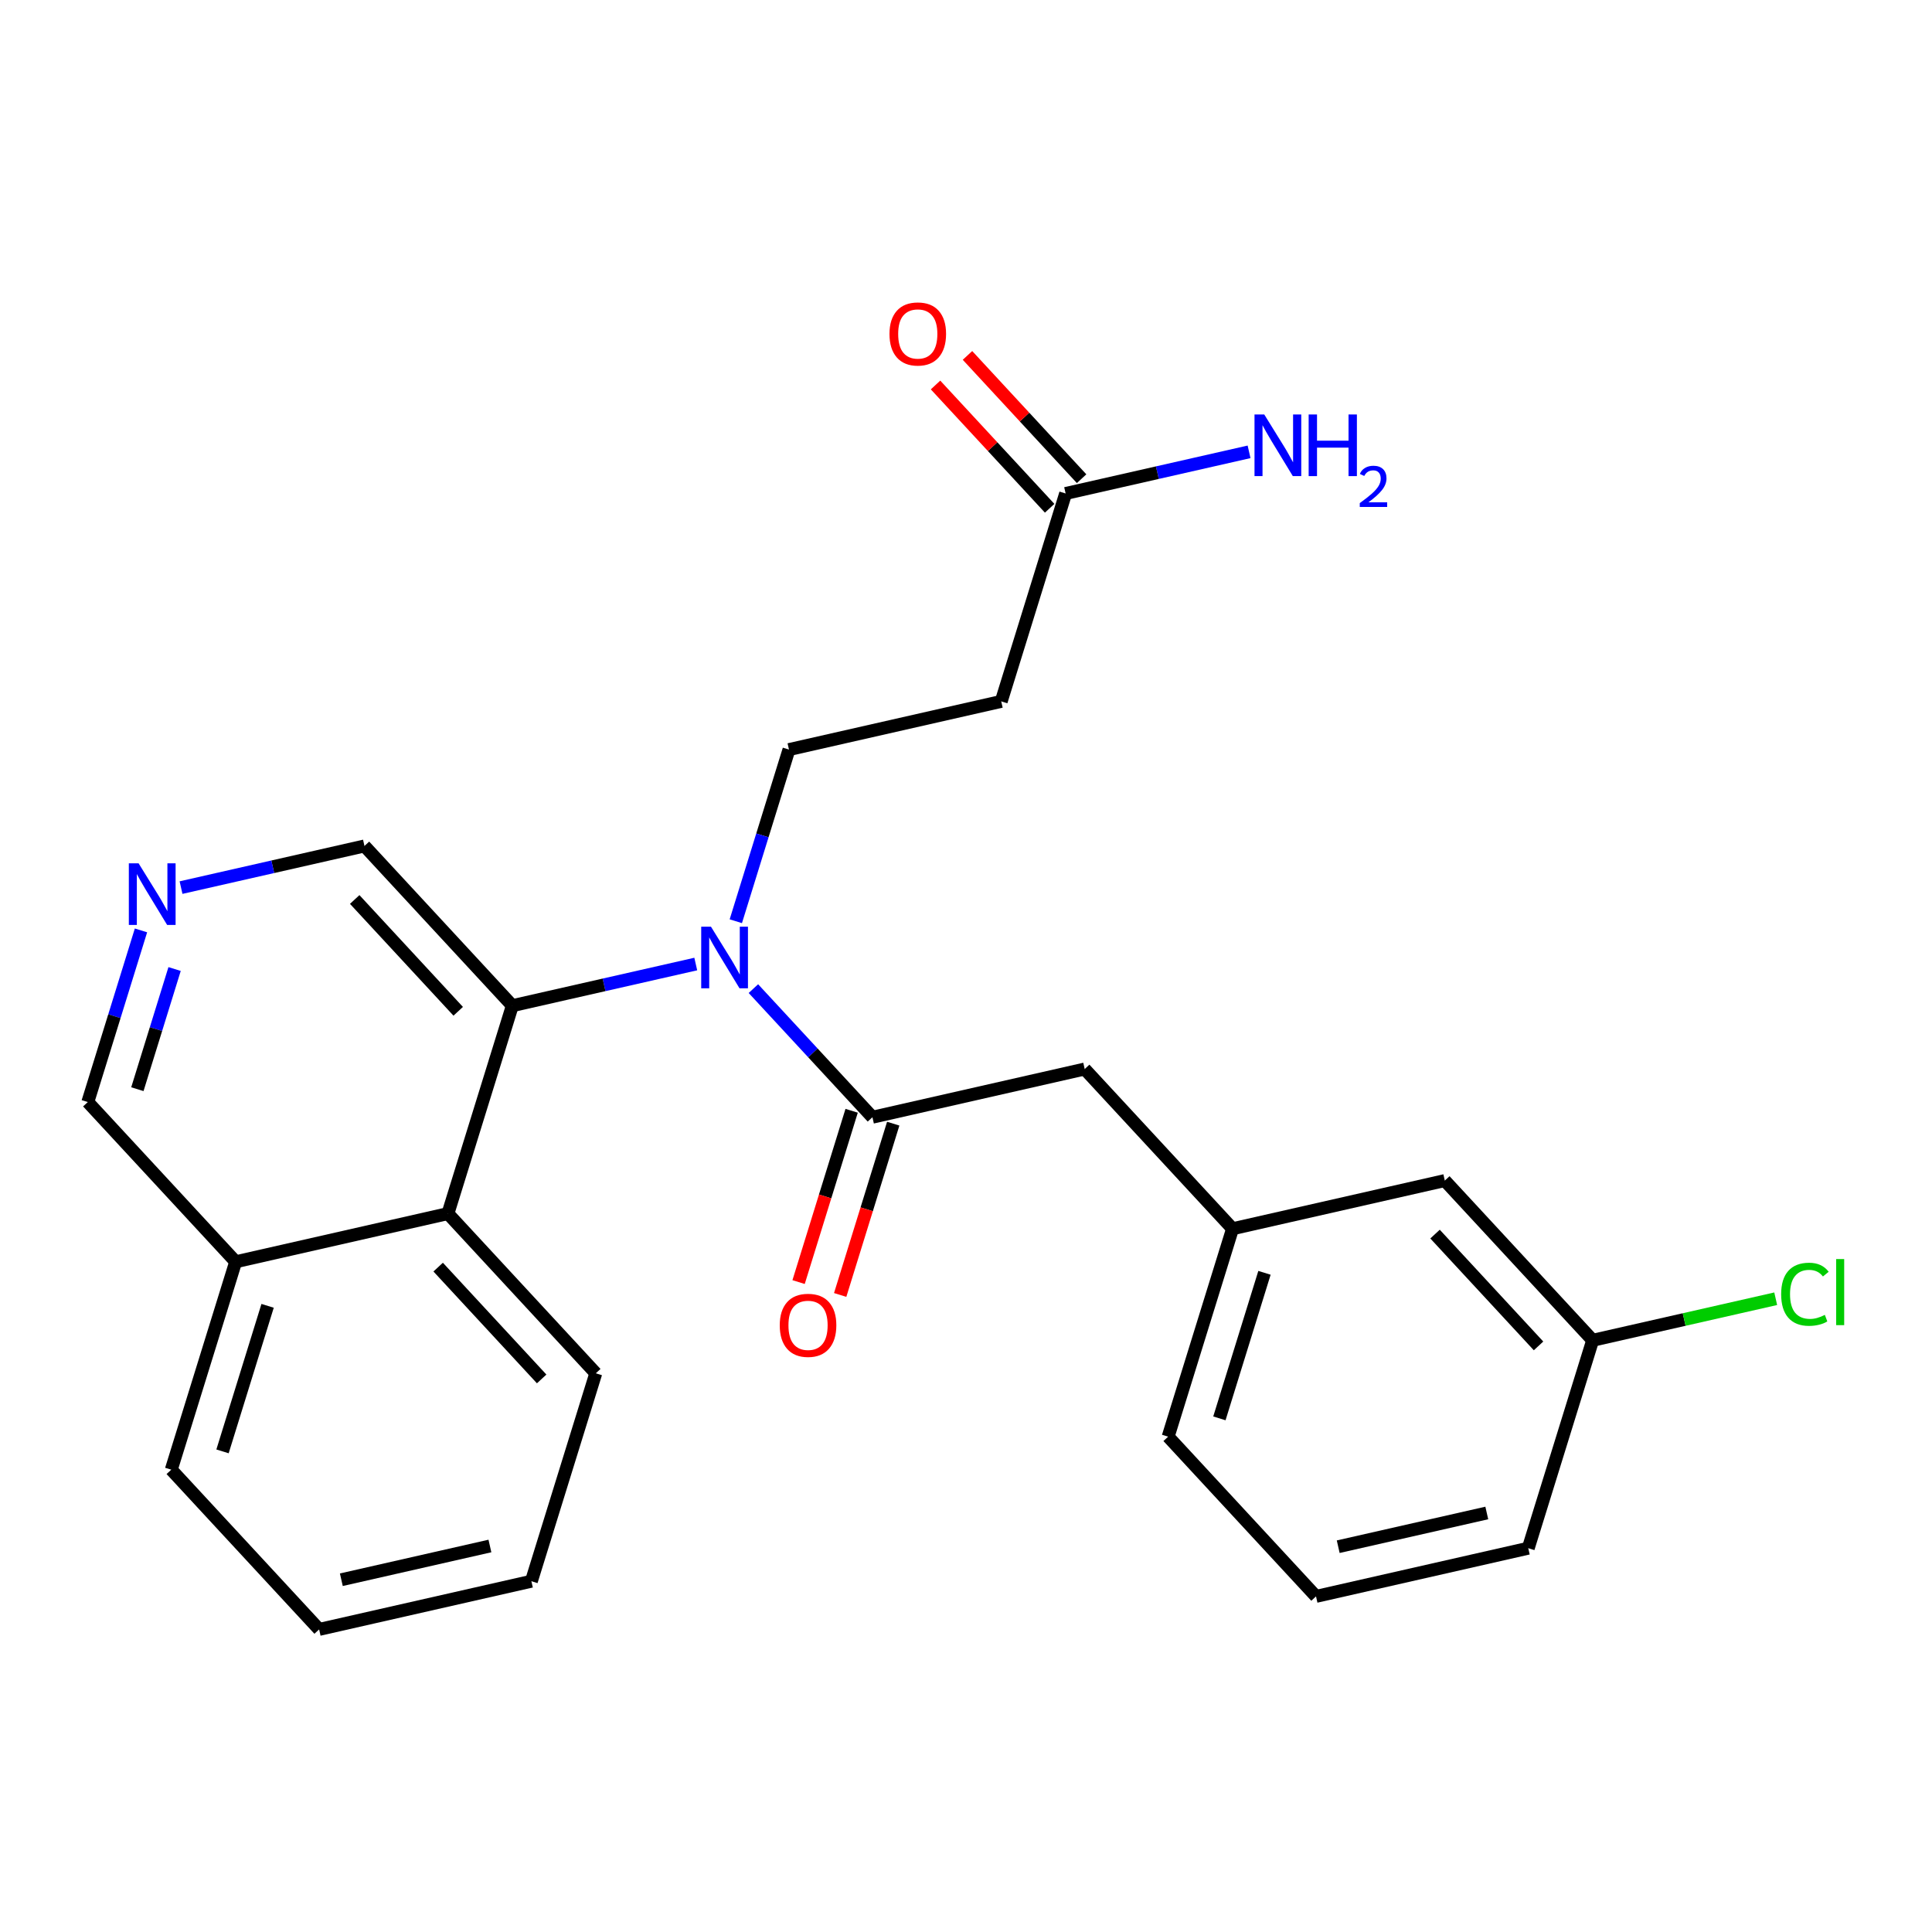 <?xml version='1.0' encoding='iso-8859-1'?>
<svg version='1.1' baseProfile='full'
              xmlns='http://www.w3.org/2000/svg'
                      xmlns:rdkit='http://www.rdkit.org/xml'
                      xmlns:xlink='http://www.w3.org/1999/xlink'
                  xml:space='preserve'
width='300px' height='300px' viewBox='0 0 300 300'>
<!-- END OF HEADER -->
<rect style='opacity:1.0;fill:#FFFFFF;stroke:none' width='300' height='300' x='0' y='0'> </rect>
<rect style='opacity:1.0;fill:#FFFFFF;stroke:none' width='300' height='300' x='0' y='0'> </rect>
<path class='bond-0 atom-0 atom-1' d='M 193.954,70.161 L 179.712,73.395' style='fill:none;fill-rule:evenodd;stroke:#0000FF;stroke-width:2.0px;stroke-linecap:butt;stroke-linejoin:miter;stroke-opacity:1' />
<path class='bond-0 atom-0 atom-1' d='M 179.712,73.395 L 165.47,76.628' style='fill:none;fill-rule:evenodd;stroke:#000000;stroke-width:2.0px;stroke-linecap:butt;stroke-linejoin:miter;stroke-opacity:1' />
<path class='bond-1 atom-1 atom-2' d='M 167.951,74.332 L 159.09,64.76' style='fill:none;fill-rule:evenodd;stroke:#000000;stroke-width:2.0px;stroke-linecap:butt;stroke-linejoin:miter;stroke-opacity:1' />
<path class='bond-1 atom-1 atom-2' d='M 159.09,64.76 L 150.23,55.189' style='fill:none;fill-rule:evenodd;stroke:#FF0000;stroke-width:2.0px;stroke-linecap:butt;stroke-linejoin:miter;stroke-opacity:1' />
<path class='bond-1 atom-1 atom-2' d='M 162.99,78.924 L 154.13,69.352' style='fill:none;fill-rule:evenodd;stroke:#000000;stroke-width:2.0px;stroke-linecap:butt;stroke-linejoin:miter;stroke-opacity:1' />
<path class='bond-1 atom-1 atom-2' d='M 154.13,69.352 L 145.269,59.781' style='fill:none;fill-rule:evenodd;stroke:#FF0000;stroke-width:2.0px;stroke-linecap:butt;stroke-linejoin:miter;stroke-opacity:1' />
<path class='bond-2 atom-1 atom-3' d='M 165.47,76.628 L 155.471,108.912' style='fill:none;fill-rule:evenodd;stroke:#000000;stroke-width:2.0px;stroke-linecap:butt;stroke-linejoin:miter;stroke-opacity:1' />
<path class='bond-3 atom-3 atom-4' d='M 155.471,108.912 L 122.512,116.394' style='fill:none;fill-rule:evenodd;stroke:#000000;stroke-width:2.0px;stroke-linecap:butt;stroke-linejoin:miter;stroke-opacity:1' />
<path class='bond-4 atom-4 atom-5' d='M 122.512,116.394 L 118.384,129.721' style='fill:none;fill-rule:evenodd;stroke:#000000;stroke-width:2.0px;stroke-linecap:butt;stroke-linejoin:miter;stroke-opacity:1' />
<path class='bond-4 atom-4 atom-5' d='M 118.384,129.721 L 114.257,143.048' style='fill:none;fill-rule:evenodd;stroke:#0000FF;stroke-width:2.0px;stroke-linecap:butt;stroke-linejoin:miter;stroke-opacity:1' />
<path class='bond-5 atom-5 atom-6' d='M 116.987,153.513 L 126.23,163.497' style='fill:none;fill-rule:evenodd;stroke:#0000FF;stroke-width:2.0px;stroke-linecap:butt;stroke-linejoin:miter;stroke-opacity:1' />
<path class='bond-5 atom-5 atom-6' d='M 126.23,163.497 L 135.472,173.481' style='fill:none;fill-rule:evenodd;stroke:#000000;stroke-width:2.0px;stroke-linecap:butt;stroke-linejoin:miter;stroke-opacity:1' />
<path class='bond-15 atom-5 atom-16' d='M 108.038,149.695 L 93.796,152.928' style='fill:none;fill-rule:evenodd;stroke:#0000FF;stroke-width:2.0px;stroke-linecap:butt;stroke-linejoin:miter;stroke-opacity:1' />
<path class='bond-15 atom-5 atom-16' d='M 93.796,152.928 L 79.554,156.161' style='fill:none;fill-rule:evenodd;stroke:#000000;stroke-width:2.0px;stroke-linecap:butt;stroke-linejoin:miter;stroke-opacity:1' />
<path class='bond-6 atom-6 atom-7' d='M 132.243,172.481 L 128.124,185.781' style='fill:none;fill-rule:evenodd;stroke:#000000;stroke-width:2.0px;stroke-linecap:butt;stroke-linejoin:miter;stroke-opacity:1' />
<path class='bond-6 atom-6 atom-7' d='M 128.124,185.781 L 124.005,199.08' style='fill:none;fill-rule:evenodd;stroke:#FF0000;stroke-width:2.0px;stroke-linecap:butt;stroke-linejoin:miter;stroke-opacity:1' />
<path class='bond-6 atom-6 atom-7' d='M 138.7,174.481 L 134.581,187.78' style='fill:none;fill-rule:evenodd;stroke:#000000;stroke-width:2.0px;stroke-linecap:butt;stroke-linejoin:miter;stroke-opacity:1' />
<path class='bond-6 atom-6 atom-7' d='M 134.581,187.78 L 130.462,201.08' style='fill:none;fill-rule:evenodd;stroke:#FF0000;stroke-width:2.0px;stroke-linecap:butt;stroke-linejoin:miter;stroke-opacity:1' />
<path class='bond-7 atom-6 atom-8' d='M 135.472,173.481 L 168.431,165.998' style='fill:none;fill-rule:evenodd;stroke:#000000;stroke-width:2.0px;stroke-linecap:butt;stroke-linejoin:miter;stroke-opacity:1' />
<path class='bond-8 atom-8 atom-9' d='M 168.431,165.998 L 191.39,190.8' style='fill:none;fill-rule:evenodd;stroke:#000000;stroke-width:2.0px;stroke-linecap:butt;stroke-linejoin:miter;stroke-opacity:1' />
<path class='bond-9 atom-9 atom-10' d='M 191.39,190.8 L 181.39,223.085' style='fill:none;fill-rule:evenodd;stroke:#000000;stroke-width:2.0px;stroke-linecap:butt;stroke-linejoin:miter;stroke-opacity:1' />
<path class='bond-9 atom-9 atom-10' d='M 196.347,197.643 L 189.347,220.242' style='fill:none;fill-rule:evenodd;stroke:#000000;stroke-width:2.0px;stroke-linecap:butt;stroke-linejoin:miter;stroke-opacity:1' />
<path class='bond-25 atom-15 atom-9' d='M 224.349,183.318 L 191.39,190.8' style='fill:none;fill-rule:evenodd;stroke:#000000;stroke-width:2.0px;stroke-linecap:butt;stroke-linejoin:miter;stroke-opacity:1' />
<path class='bond-10 atom-10 atom-11' d='M 181.39,223.085 L 204.35,247.887' style='fill:none;fill-rule:evenodd;stroke:#000000;stroke-width:2.0px;stroke-linecap:butt;stroke-linejoin:miter;stroke-opacity:1' />
<path class='bond-11 atom-11 atom-12' d='M 204.35,247.887 L 237.308,240.404' style='fill:none;fill-rule:evenodd;stroke:#000000;stroke-width:2.0px;stroke-linecap:butt;stroke-linejoin:miter;stroke-opacity:1' />
<path class='bond-11 atom-11 atom-12' d='M 207.797,240.172 L 230.868,234.935' style='fill:none;fill-rule:evenodd;stroke:#000000;stroke-width:2.0px;stroke-linecap:butt;stroke-linejoin:miter;stroke-opacity:1' />
<path class='bond-12 atom-12 atom-13' d='M 237.308,240.404 L 247.308,208.12' style='fill:none;fill-rule:evenodd;stroke:#000000;stroke-width:2.0px;stroke-linecap:butt;stroke-linejoin:miter;stroke-opacity:1' />
<path class='bond-13 atom-13 atom-14' d='M 247.308,208.12 L 261.519,204.894' style='fill:none;fill-rule:evenodd;stroke:#000000;stroke-width:2.0px;stroke-linecap:butt;stroke-linejoin:miter;stroke-opacity:1' />
<path class='bond-13 atom-13 atom-14' d='M 261.519,204.894 L 275.731,201.667' style='fill:none;fill-rule:evenodd;stroke:#00CC00;stroke-width:2.0px;stroke-linecap:butt;stroke-linejoin:miter;stroke-opacity:1' />
<path class='bond-14 atom-13 atom-15' d='M 247.308,208.12 L 224.349,183.318' style='fill:none;fill-rule:evenodd;stroke:#000000;stroke-width:2.0px;stroke-linecap:butt;stroke-linejoin:miter;stroke-opacity:1' />
<path class='bond-14 atom-13 atom-15' d='M 238.904,208.991 L 222.832,191.63' style='fill:none;fill-rule:evenodd;stroke:#000000;stroke-width:2.0px;stroke-linecap:butt;stroke-linejoin:miter;stroke-opacity:1' />
<path class='bond-16 atom-16 atom-17' d='M 79.554,156.161 L 56.595,131.359' style='fill:none;fill-rule:evenodd;stroke:#000000;stroke-width:2.0px;stroke-linecap:butt;stroke-linejoin:miter;stroke-opacity:1' />
<path class='bond-16 atom-16 atom-17' d='M 71.15,157.033 L 55.078,139.671' style='fill:none;fill-rule:evenodd;stroke:#000000;stroke-width:2.0px;stroke-linecap:butt;stroke-linejoin:miter;stroke-opacity:1' />
<path class='bond-26 atom-25 atom-16' d='M 69.554,188.445 L 79.554,156.161' style='fill:none;fill-rule:evenodd;stroke:#000000;stroke-width:2.0px;stroke-linecap:butt;stroke-linejoin:miter;stroke-opacity:1' />
<path class='bond-17 atom-17 atom-18' d='M 56.595,131.359 L 42.353,134.592' style='fill:none;fill-rule:evenodd;stroke:#000000;stroke-width:2.0px;stroke-linecap:butt;stroke-linejoin:miter;stroke-opacity:1' />
<path class='bond-17 atom-17 atom-18' d='M 42.353,134.592 L 28.111,137.826' style='fill:none;fill-rule:evenodd;stroke:#0000FF;stroke-width:2.0px;stroke-linecap:butt;stroke-linejoin:miter;stroke-opacity:1' />
<path class='bond-18 atom-18 atom-19' d='M 21.892,144.472 L 17.764,157.799' style='fill:none;fill-rule:evenodd;stroke:#0000FF;stroke-width:2.0px;stroke-linecap:butt;stroke-linejoin:miter;stroke-opacity:1' />
<path class='bond-18 atom-18 atom-19' d='M 17.764,157.799 L 13.636,171.126' style='fill:none;fill-rule:evenodd;stroke:#000000;stroke-width:2.0px;stroke-linecap:butt;stroke-linejoin:miter;stroke-opacity:1' />
<path class='bond-18 atom-18 atom-19' d='M 27.11,150.47 L 24.221,159.799' style='fill:none;fill-rule:evenodd;stroke:#0000FF;stroke-width:2.0px;stroke-linecap:butt;stroke-linejoin:miter;stroke-opacity:1' />
<path class='bond-18 atom-18 atom-19' d='M 24.221,159.799 L 21.331,169.128' style='fill:none;fill-rule:evenodd;stroke:#000000;stroke-width:2.0px;stroke-linecap:butt;stroke-linejoin:miter;stroke-opacity:1' />
<path class='bond-19 atom-19 atom-20' d='M 13.636,171.126 L 36.596,195.928' style='fill:none;fill-rule:evenodd;stroke:#000000;stroke-width:2.0px;stroke-linecap:butt;stroke-linejoin:miter;stroke-opacity:1' />
<path class='bond-20 atom-20 atom-21' d='M 36.596,195.928 L 26.596,228.212' style='fill:none;fill-rule:evenodd;stroke:#000000;stroke-width:2.0px;stroke-linecap:butt;stroke-linejoin:miter;stroke-opacity:1' />
<path class='bond-20 atom-20 atom-21' d='M 41.553,202.77 L 34.553,225.369' style='fill:none;fill-rule:evenodd;stroke:#000000;stroke-width:2.0px;stroke-linecap:butt;stroke-linejoin:miter;stroke-opacity:1' />
<path class='bond-27 atom-25 atom-20' d='M 69.554,188.445 L 36.596,195.928' style='fill:none;fill-rule:evenodd;stroke:#000000;stroke-width:2.0px;stroke-linecap:butt;stroke-linejoin:miter;stroke-opacity:1' />
<path class='bond-21 atom-21 atom-22' d='M 26.596,228.212 L 49.555,253.014' style='fill:none;fill-rule:evenodd;stroke:#000000;stroke-width:2.0px;stroke-linecap:butt;stroke-linejoin:miter;stroke-opacity:1' />
<path class='bond-22 atom-22 atom-23' d='M 49.555,253.014 L 82.514,245.532' style='fill:none;fill-rule:evenodd;stroke:#000000;stroke-width:2.0px;stroke-linecap:butt;stroke-linejoin:miter;stroke-opacity:1' />
<path class='bond-22 atom-22 atom-23' d='M 53.003,245.3 L 76.074,240.062' style='fill:none;fill-rule:evenodd;stroke:#000000;stroke-width:2.0px;stroke-linecap:butt;stroke-linejoin:miter;stroke-opacity:1' />
<path class='bond-23 atom-23 atom-24' d='M 82.514,245.532 L 92.514,213.247' style='fill:none;fill-rule:evenodd;stroke:#000000;stroke-width:2.0px;stroke-linecap:butt;stroke-linejoin:miter;stroke-opacity:1' />
<path class='bond-24 atom-24 atom-25' d='M 92.514,213.247 L 69.554,188.445' style='fill:none;fill-rule:evenodd;stroke:#000000;stroke-width:2.0px;stroke-linecap:butt;stroke-linejoin:miter;stroke-opacity:1' />
<path class='bond-24 atom-24 atom-25' d='M 84.109,214.119 L 68.038,196.757' style='fill:none;fill-rule:evenodd;stroke:#000000;stroke-width:2.0px;stroke-linecap:butt;stroke-linejoin:miter;stroke-opacity:1' />
<path  class='atom-0' d='M 196.313 64.36
L 199.45 69.429
Q 199.761 69.93, 200.261 70.835
Q 200.761 71.741, 200.788 71.795
L 200.788 64.36
L 202.059 64.36
L 202.059 73.931
L 200.748 73.931
L 197.381 68.388
Q 196.989 67.74, 196.57 66.996
Q 196.165 66.252, 196.043 66.023
L 196.043 73.931
L 194.799 73.931
L 194.799 64.36
L 196.313 64.36
' fill='#0000FF'/>
<path  class='atom-0' d='M 203.208 64.36
L 204.506 64.36
L 204.506 68.429
L 209.4 68.429
L 209.4 64.36
L 210.698 64.36
L 210.698 73.931
L 209.4 73.931
L 209.4 69.51
L 204.506 69.51
L 204.506 73.931
L 203.208 73.931
L 203.208 64.36
' fill='#0000FF'/>
<path  class='atom-0' d='M 211.161 73.595
Q 211.393 72.998, 211.947 72.668
Q 212.5 72.328, 213.267 72.328
Q 214.222 72.328, 214.757 72.846
Q 215.293 73.364, 215.293 74.282
Q 215.293 75.219, 214.597 76.094
Q 213.91 76.968, 212.482 78.003
L 215.4 78.003
L 215.4 78.717
L 211.144 78.717
L 211.144 78.119
Q 212.321 77.28, 213.017 76.656
Q 213.722 76.031, 214.061 75.469
Q 214.4 74.907, 214.4 74.327
Q 214.4 73.72, 214.097 73.381
Q 213.794 73.042, 213.267 73.042
Q 212.759 73.042, 212.42 73.248
Q 212.08 73.453, 211.84 73.908
L 211.161 73.595
' fill='#0000FF'/>
<path  class='atom-2' d='M 138.117 51.853
Q 138.117 49.555, 139.253 48.27
Q 140.389 46.986, 142.511 46.986
Q 144.634 46.986, 145.769 48.27
Q 146.905 49.555, 146.905 51.853
Q 146.905 54.178, 145.756 55.503
Q 144.606 56.814, 142.511 56.814
Q 140.402 56.814, 139.253 55.503
Q 138.117 54.192, 138.117 51.853
M 142.511 55.733
Q 143.971 55.733, 144.755 54.76
Q 145.553 53.773, 145.553 51.853
Q 145.553 49.974, 144.755 49.028
Q 143.971 48.068, 142.511 48.068
Q 141.051 48.068, 140.253 49.014
Q 139.469 49.96, 139.469 51.853
Q 139.469 53.786, 140.253 54.76
Q 141.051 55.733, 142.511 55.733
' fill='#FF0000'/>
<path  class='atom-5' d='M 110.397 143.893
L 113.533 148.963
Q 113.844 149.463, 114.344 150.369
Q 114.845 151.274, 114.872 151.328
L 114.872 143.893
L 116.142 143.893
L 116.142 153.464
L 114.831 153.464
L 111.465 147.922
Q 111.073 147.273, 110.654 146.529
Q 110.248 145.786, 110.126 145.556
L 110.126 153.464
L 108.883 153.464
L 108.883 143.893
L 110.397 143.893
' fill='#0000FF'/>
<path  class='atom-7' d='M 121.079 205.792
Q 121.079 203.494, 122.214 202.209
Q 123.35 200.925, 125.472 200.925
Q 127.595 200.925, 128.73 202.209
Q 129.866 203.494, 129.866 205.792
Q 129.866 208.117, 128.717 209.442
Q 127.568 210.753, 125.472 210.753
Q 123.363 210.753, 122.214 209.442
Q 121.079 208.131, 121.079 205.792
M 125.472 209.672
Q 126.932 209.672, 127.717 208.699
Q 128.514 207.712, 128.514 205.792
Q 128.514 203.913, 127.717 202.967
Q 126.932 202.007, 125.472 202.007
Q 124.012 202.007, 123.215 202.953
Q 122.431 203.899, 122.431 205.792
Q 122.431 207.725, 123.215 208.699
Q 124.012 209.672, 125.472 209.672
' fill='#FF0000'/>
<path  class='atom-14' d='M 276.576 200.969
Q 276.576 198.589, 277.684 197.346
Q 278.807 196.088, 280.929 196.088
Q 282.903 196.088, 283.957 197.481
L 283.065 198.211
Q 282.294 197.197, 280.929 197.197
Q 279.482 197.197, 278.712 198.17
Q 277.955 199.13, 277.955 200.969
Q 277.955 202.861, 278.739 203.835
Q 279.537 204.808, 281.078 204.808
Q 282.132 204.808, 283.362 204.173
L 283.741 205.187
Q 283.241 205.511, 282.484 205.7
Q 281.727 205.89, 280.888 205.89
Q 278.807 205.89, 277.684 204.619
Q 276.576 203.348, 276.576 200.969
' fill='#00CC00'/>
<path  class='atom-14' d='M 285.12 195.507
L 286.364 195.507
L 286.364 205.768
L 285.12 205.768
L 285.12 195.507
' fill='#00CC00'/>
<path  class='atom-18' d='M 21.52 134.056
L 24.657 139.125
Q 24.968 139.626, 25.468 140.531
Q 25.968 141.437, 25.995 141.491
L 25.995 134.056
L 27.266 134.056
L 27.266 143.627
L 25.954 143.627
L 22.588 138.084
Q 22.196 137.435, 21.777 136.692
Q 21.371 135.948, 21.25 135.719
L 21.25 143.627
L 20.006 143.627
L 20.006 134.056
L 21.52 134.056
' fill='#0000FF'/>
</svg>
